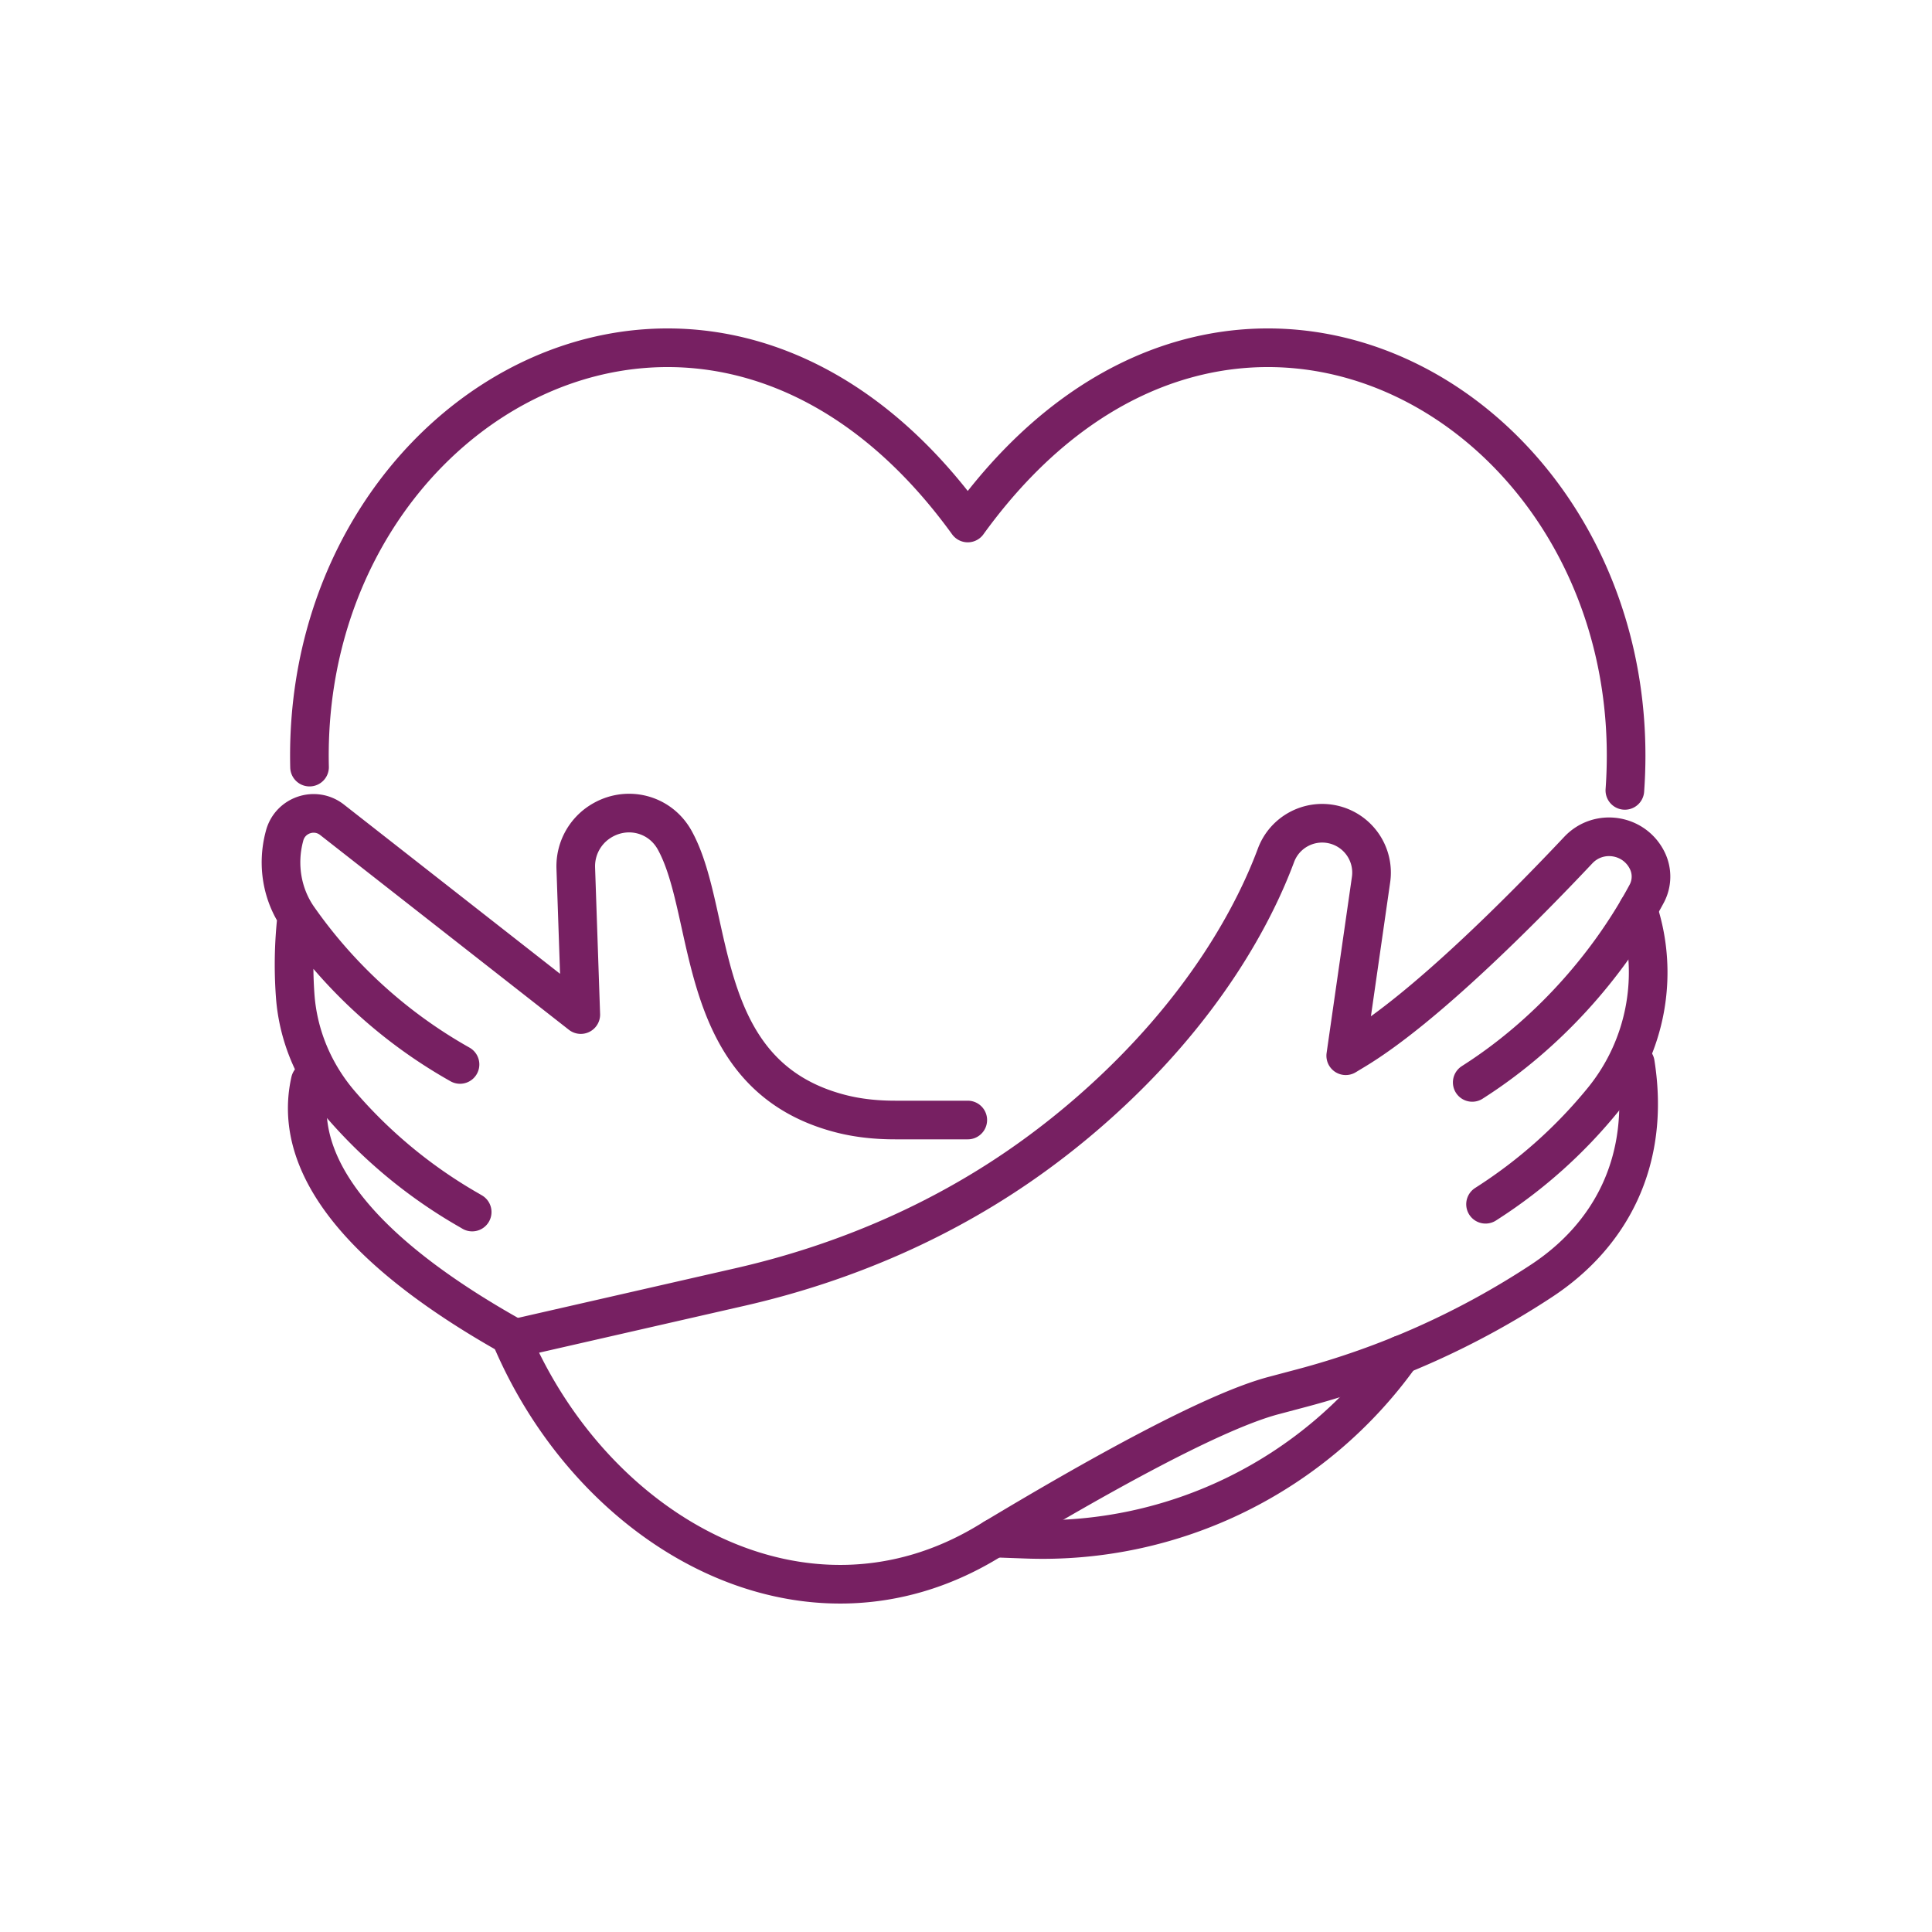 <svg xmlns="http://www.w3.org/2000/svg" width="200" height="200" viewBox="0 0 200 200"><path fill="none" stroke="#772062" stroke-width="4" stroke-linecap="round" stroke-linejoin="round" stroke-miterlimit="10" d="M32.044 79.41c-.914-37.982 41.739-61.758 68.138-25.27 26.951-37.253 70.848-11.689 68.023 27.68m-65.272 77.399l3.318.12a45.522 45.522 0 0038.767-19.085c.007 0 .007-.007.007-.007M32.12 111.922c-2.502 11.14 10.442 20.595 20.841 26.43"/><path fill="none" stroke="#772062" stroke-width="4" stroke-linecap="round" stroke-linejoin="round" stroke-miterlimit="10" d="M152.405 112.05l.3-.194c7.285-4.702 13.619-11.624 17.757-19.33a3.76 3.76 0 00.08-3.404c-1.335-2.782-5.044-3.363-7.159-1.118-5.717 6.067-15.874 16.322-23.063 20.675l-1.01.61 2.62-18.232a5.108 5.108 0 00-3.952-5.713c-2.487-.552-5 .81-5.89 3.2-2.077 5.586-7.229 15.957-19.17 26.407a81.289 81.289 0 01-5.883 4.688c-9.072 6.575-19.473 11.089-30.396 13.583l-23.677 5.406c8.651 20.216 30.442 32.362 49.272 21.01 11.793-7.11 23.491-13.547 29.598-15.168l2.963-.787a84.525 84.525 0 0024.79-11.095c7.053-4.642 11.325-12.31 9.702-22.526"/><path fill="none" stroke="#772062" stroke-width="4" stroke-linecap="round" stroke-linejoin="round" stroke-miterlimit="10" d="M169.561 94.13c2.24 6.73.87 14.202-3.63 19.73a50.908 50.908 0 01-11.848 10.609l-.3.194M47.62 110.191l-.306-.174a50.929 50.929 0 01-16.435-14.993c-1.701-2.43-2.2-5.516-1.45-8.389.011-.046.025-.092.036-.137.578-2.145 3.159-3.004 4.907-1.635l25.751 20.165-.519-15.167a5.48 5.48 0 012.499-4.787c2.689-1.74 6.2-.895 7.746 1.906 4.255 7.7 1.867 24.382 17.202 28.313 1.829.468 3.72.651 5.61.651h7.522M48.88 125.47l-.308-.182a50.83 50.83 0 01-13.362-11.03c-2.693-3.138-4.346-7.033-4.65-11.158a44.137 44.137 0 01.136-7.969"/></svg>